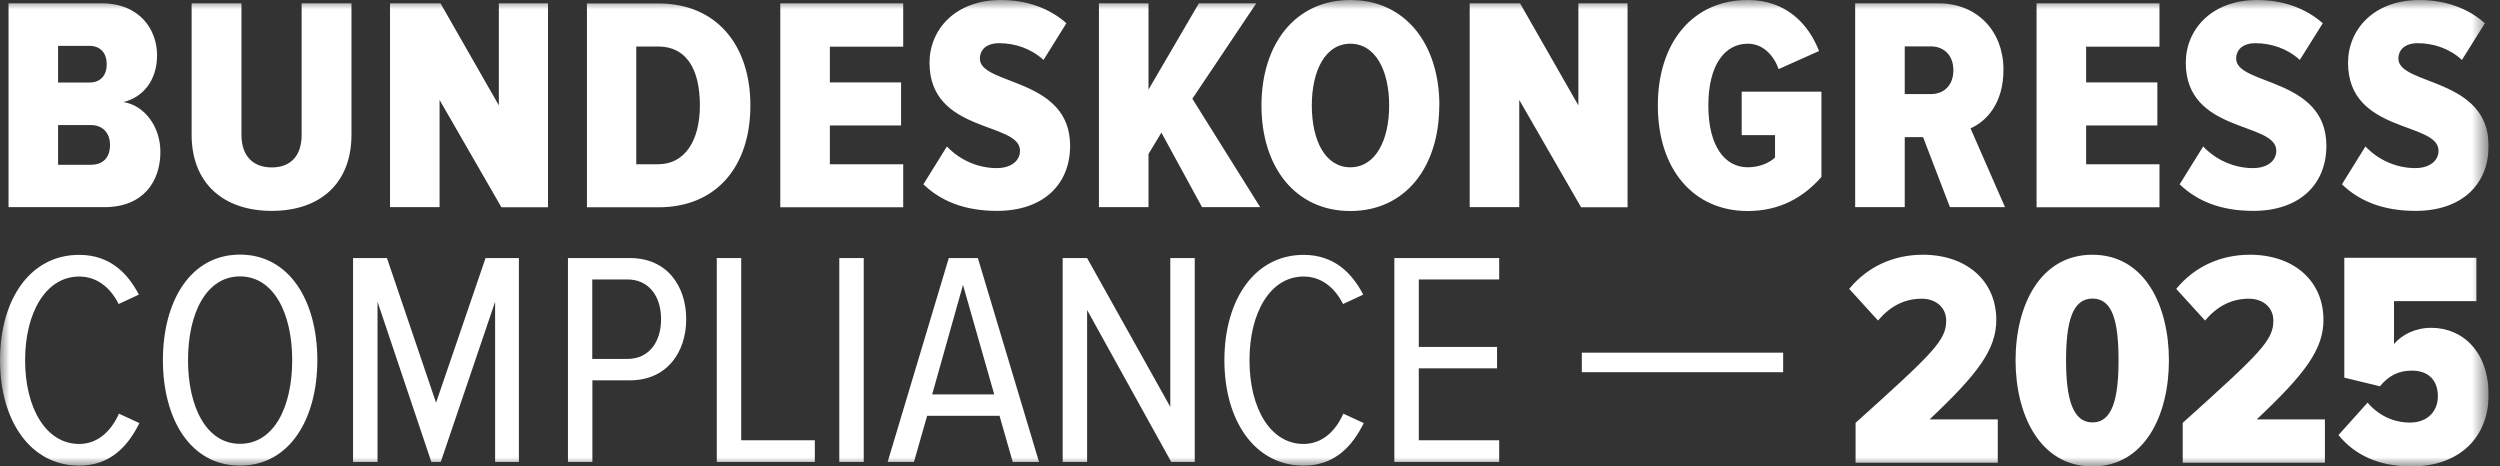 <svg xmlns="http://www.w3.org/2000/svg" width="134" height="25" viewBox="0 0 134 25" fill="none">
  <rect x="0" y="0" width="134" height="25" fill="#333333" stroke="none"/>
  <g clip-path="url(#clip0_2591_185)">
    <mask id="mask0_2591_185" style="mask-type:luminance" maskUnits="userSpaceOnUse" x="0" y="0" width="134" height="25">
      <path d="M133.397 0H0V25H133.397V0Z" fill="white"/>
    </mask>
    <g mask="url(#mask0_2591_185)">
      <path d="M95.577 18.903H84.786V19.95H95.577V18.903ZM80.356 13.832H74.737V24.758H80.356V23.597H76.047V19.744H80.242V18.597H76.047V14.979H80.356V13.832ZM65.627 19.302C65.627 22.564 67.265 24.957 69.872 24.957C71.56 24.957 72.493 23.896 73.098 22.678L72.001 22.172C71.595 23.105 70.869 23.796 69.872 23.796C68.098 23.796 66.973 21.895 66.973 19.309C66.973 16.724 68.105 14.822 69.872 14.822C70.819 14.822 71.546 15.413 71.987 16.296L73.07 15.791C72.479 14.658 71.531 13.661 69.872 13.661C67.265 13.661 65.627 16.04 65.627 19.316M49.964 21.14L51.617 15.271L53.291 21.14H49.964ZM50.855 13.832L47.578 24.758H48.989L49.694 22.286H53.575L54.281 24.758H55.691L52.414 13.832H50.862H50.855ZM46.296 13.832H44.986V24.758H46.296V13.832ZM39.729 13.832H38.419V24.758H43.675V23.597H39.729V13.832ZM0 19.302C0 22.564 1.638 24.957 4.245 24.957C5.933 24.957 6.866 23.896 7.472 22.678L6.375 22.172C5.962 23.105 5.242 23.796 4.245 23.796C2.479 23.796 1.346 21.895 1.346 19.309C1.346 16.724 2.479 14.822 4.245 14.822C5.192 14.822 5.919 15.413 6.36 16.296L7.443 15.791C6.852 14.658 5.905 13.661 4.245 13.661C1.638 13.654 0 16.026 0 19.302ZM5.897 7.764C5.897 8.454 5.52 8.832 4.865 8.832H3.113V6.702H4.865C5.52 6.702 5.897 7.144 5.897 7.764ZM5.719 3.44C5.719 4.046 5.392 4.423 4.786 4.423H3.113V2.457H4.786C5.392 2.457 5.719 2.849 5.719 3.44ZM6.617 5.47C7.65 5.221 8.419 4.323 8.419 2.963C8.419 1.603 7.507 0.178 5.442 0.178H0.456V11.104H5.598C7.664 11.104 8.597 9.744 8.597 8.141C8.597 6.781 7.742 5.648 6.617 5.47ZM10.078 19.302C10.078 16.781 11.061 14.815 12.863 14.815C14.665 14.815 15.662 16.781 15.662 19.302C15.662 21.823 14.68 23.789 12.863 23.789C11.047 23.789 10.078 21.788 10.078 19.302ZM8.732 19.302C8.732 22.464 10.207 24.957 12.863 24.957C15.52 24.957 17.009 22.464 17.009 19.302C17.009 16.14 15.52 13.647 12.863 13.647C10.207 13.647 8.732 16.14 8.732 19.302ZM18.839 7.222V0.178H16.168V7.236C16.168 8.333 15.591 8.974 14.566 8.974C13.54 8.974 12.942 8.333 12.942 7.236V0.178H10.271V7.222C10.271 9.808 11.959 11.303 14.566 11.303C17.172 11.303 18.839 9.815 18.839 7.222ZM23.376 21.595L20.741 13.832H18.924V24.758H20.235V16.175L23.12 24.758H23.625L26.538 16.175V24.758H27.813V13.832H26.026L23.369 21.595H23.376ZM26.866 11.111H29.373V0.178H26.738V5.648L23.611 0.178H20.905V11.104H23.561V5.356L26.873 11.104L26.866 11.111ZM33.633 14.979C34.765 14.979 35.434 15.862 35.434 17.108C35.434 18.355 34.765 19.238 33.633 19.238H31.745V14.979H33.633ZM33.768 13.832H30.442V24.758H31.752V20.385H33.768C35.748 20.385 36.781 18.875 36.781 17.108C36.781 15.342 35.762 13.832 33.768 13.832ZM37.514 5.655C37.514 7.557 36.695 8.803 35.285 8.803H34.103V2.493H35.285C36.745 2.493 37.514 3.64 37.514 5.655ZM40.221 5.655C40.221 2.415 38.405 0.185 35.292 0.185H31.46V11.111H35.292C38.419 11.111 40.221 8.903 40.221 5.655ZM41.823 11.111H48.412V8.803H44.48V6.724H48.298V4.416H44.48V2.5H48.412V0.178H41.823V11.104V11.111ZM52.521 3.148C52.521 2.657 52.885 2.315 53.554 2.315C54.388 2.315 55.256 2.593 55.933 3.212L57.158 1.246C56.261 0.442 55.029 0 53.654 0C51.182 0 49.822 1.603 49.822 3.362C49.822 7.165 54.672 6.51 54.672 8.077C54.672 8.618 54.195 9.01 53.426 9.01C52.358 9.01 51.396 8.533 50.755 7.849L49.494 9.879C50.413 10.762 51.674 11.303 53.44 11.303C55.912 11.303 57.358 9.893 57.358 7.813C57.358 4.145 52.521 4.587 52.521 3.141M62.728 21.809L58.269 13.832H56.959V24.758H58.269V16.617L62.778 24.758H64.038V13.832H62.728V21.809ZM67.55 11.111L63.91 5.292L67.336 0.178H64.259L61.56 4.801V0.178H58.903V11.104H61.56V8.255L62.251 7.108L64.43 11.104H67.557L67.55 11.111ZM74.459 5.655C74.459 7.536 73.718 8.967 72.379 8.967C71.04 8.967 70.313 7.543 70.313 5.655C70.313 3.768 71.047 2.343 72.379 2.343C73.711 2.343 74.459 3.754 74.459 5.655ZM77.151 5.655C77.151 2.358 75.328 0 72.379 0C69.43 0 67.614 2.358 67.614 5.655C67.614 8.953 69.43 11.31 72.379 11.31C75.328 11.31 77.144 8.953 77.144 5.655M84.729 11.111H87.237V0.178H84.601V5.648L81.474 0.178H78.775V11.104H81.432V5.356L84.744 11.104L84.729 11.111ZM97.628 9.487V4.915H93.355V7.244H95.142V8.44C94.85 8.732 94.288 8.967 93.682 8.967C92.45 8.967 91.567 7.835 91.567 5.655C91.567 3.476 92.45 2.343 93.682 2.343C94.516 2.343 95.078 2.984 95.335 3.704L97.5 2.735C96.937 1.275 95.727 0 93.675 0C90.776 0 88.86 2.229 88.86 5.655C88.86 9.081 90.776 11.31 93.675 11.31C95.377 11.31 96.638 10.605 97.621 9.494M104.316 17.18C104.316 18.234 103.675 18.875 99.459 22.664V24.801H107.08V22.479H103.426C106.026 20.029 107.001 18.725 107.001 17.144C107.001 15.036 105.385 13.654 103.07 13.654C101.503 13.654 100.107 14.281 99.117 15.484L100.662 17.18C101.303 16.424 102.058 16.011 103.013 16.011C103.768 16.011 104.316 16.489 104.316 17.18ZM104.701 3.768C104.701 4.573 104.195 5.043 103.49 5.043H102.094V2.486H103.49C104.195 2.486 104.701 2.963 104.701 3.761M107.472 11.111L105.62 6.88C106.439 6.517 107.386 5.584 107.386 3.732C107.386 1.717 106.026 0.178 103.896 0.178H99.437V11.104H102.094V7.35H103.077L104.516 11.104H107.464L107.472 11.111ZM109.16 11.111H115.748V8.803H111.816V6.724H115.634V4.416H111.816V2.5H115.748V0.178H109.16V11.104V11.111ZM113.554 19.316C113.554 21.41 113.205 22.642 112.158 22.642C111.111 22.642 110.741 21.41 110.741 19.316C110.741 17.222 111.09 16.004 112.158 16.004C113.227 16.004 113.554 17.208 113.554 19.316ZM116.254 19.316C116.254 16.403 114.972 13.654 112.151 13.654C109.33 13.654 108.034 16.403 108.034 19.316C108.034 22.229 109.338 25 112.151 25C114.964 25 116.254 22.236 116.254 19.316ZM121.852 17.18C121.852 18.234 121.211 18.875 116.994 22.664V24.801H124.615V22.479H120.962C123.561 20.029 124.537 18.725 124.537 17.144C124.537 15.036 122.927 13.654 120.598 13.654C119.031 13.654 117.635 14.281 116.645 15.484L118.191 17.18C118.832 16.424 119.594 16.011 120.548 16.011C121.303 16.011 121.852 16.489 121.852 17.18ZM119.858 3.148C119.858 2.657 120.221 2.315 120.89 2.315C121.724 2.315 122.593 2.593 123.269 3.212L124.501 1.246C123.59 0.442 122.365 0 120.99 0C118.519 0 117.158 1.603 117.158 3.362C117.158 7.165 122.009 6.51 122.009 8.077C122.009 8.618 121.531 9.01 120.762 9.01C119.694 9.01 118.732 8.533 118.091 7.849L116.83 9.879C117.749 10.762 119.01 11.303 120.776 11.303C123.248 11.303 124.694 9.893 124.694 7.813C124.694 4.145 119.858 4.587 119.858 3.141M126.909 21.574L125.342 23.319C126.232 24.409 127.528 25 129.259 25C131.809 25 133.39 23.454 133.39 21.161C133.39 18.867 132.009 17.571 130.313 17.571C129.473 17.571 128.732 17.934 128.319 18.447V16.14H132.735V13.818H125.655V20.242L127.564 20.705C128.041 20.128 128.568 19.865 129.274 19.865C130.192 19.865 130.67 20.406 130.67 21.246C130.67 22.001 130.157 22.65 129.174 22.65C128.298 22.65 127.493 22.272 126.902 21.581M128.554 3.148C128.554 2.657 128.917 2.315 129.587 2.315C130.42 2.315 131.289 2.593 131.959 3.212L133.191 1.246C132.293 0.442 131.061 0 129.687 0C127.215 0 125.855 1.603 125.855 3.362C125.855 7.165 130.705 6.51 130.705 8.077C130.705 8.618 130.228 9.01 129.459 9.01C128.397 9.01 127.429 8.533 126.788 7.849L125.527 9.879C126.446 10.762 127.707 11.303 129.473 11.303C131.944 11.303 133.39 9.893 133.39 7.813C133.39 4.145 128.554 4.587 128.554 3.141" fill="white"/>
    </g>
  </g>
  <defs>
    <clipPath id="clip0_2591_185">
      <rect width="133.397" height="25" fill="white"/>
    </clipPath>
  </defs>
</svg>